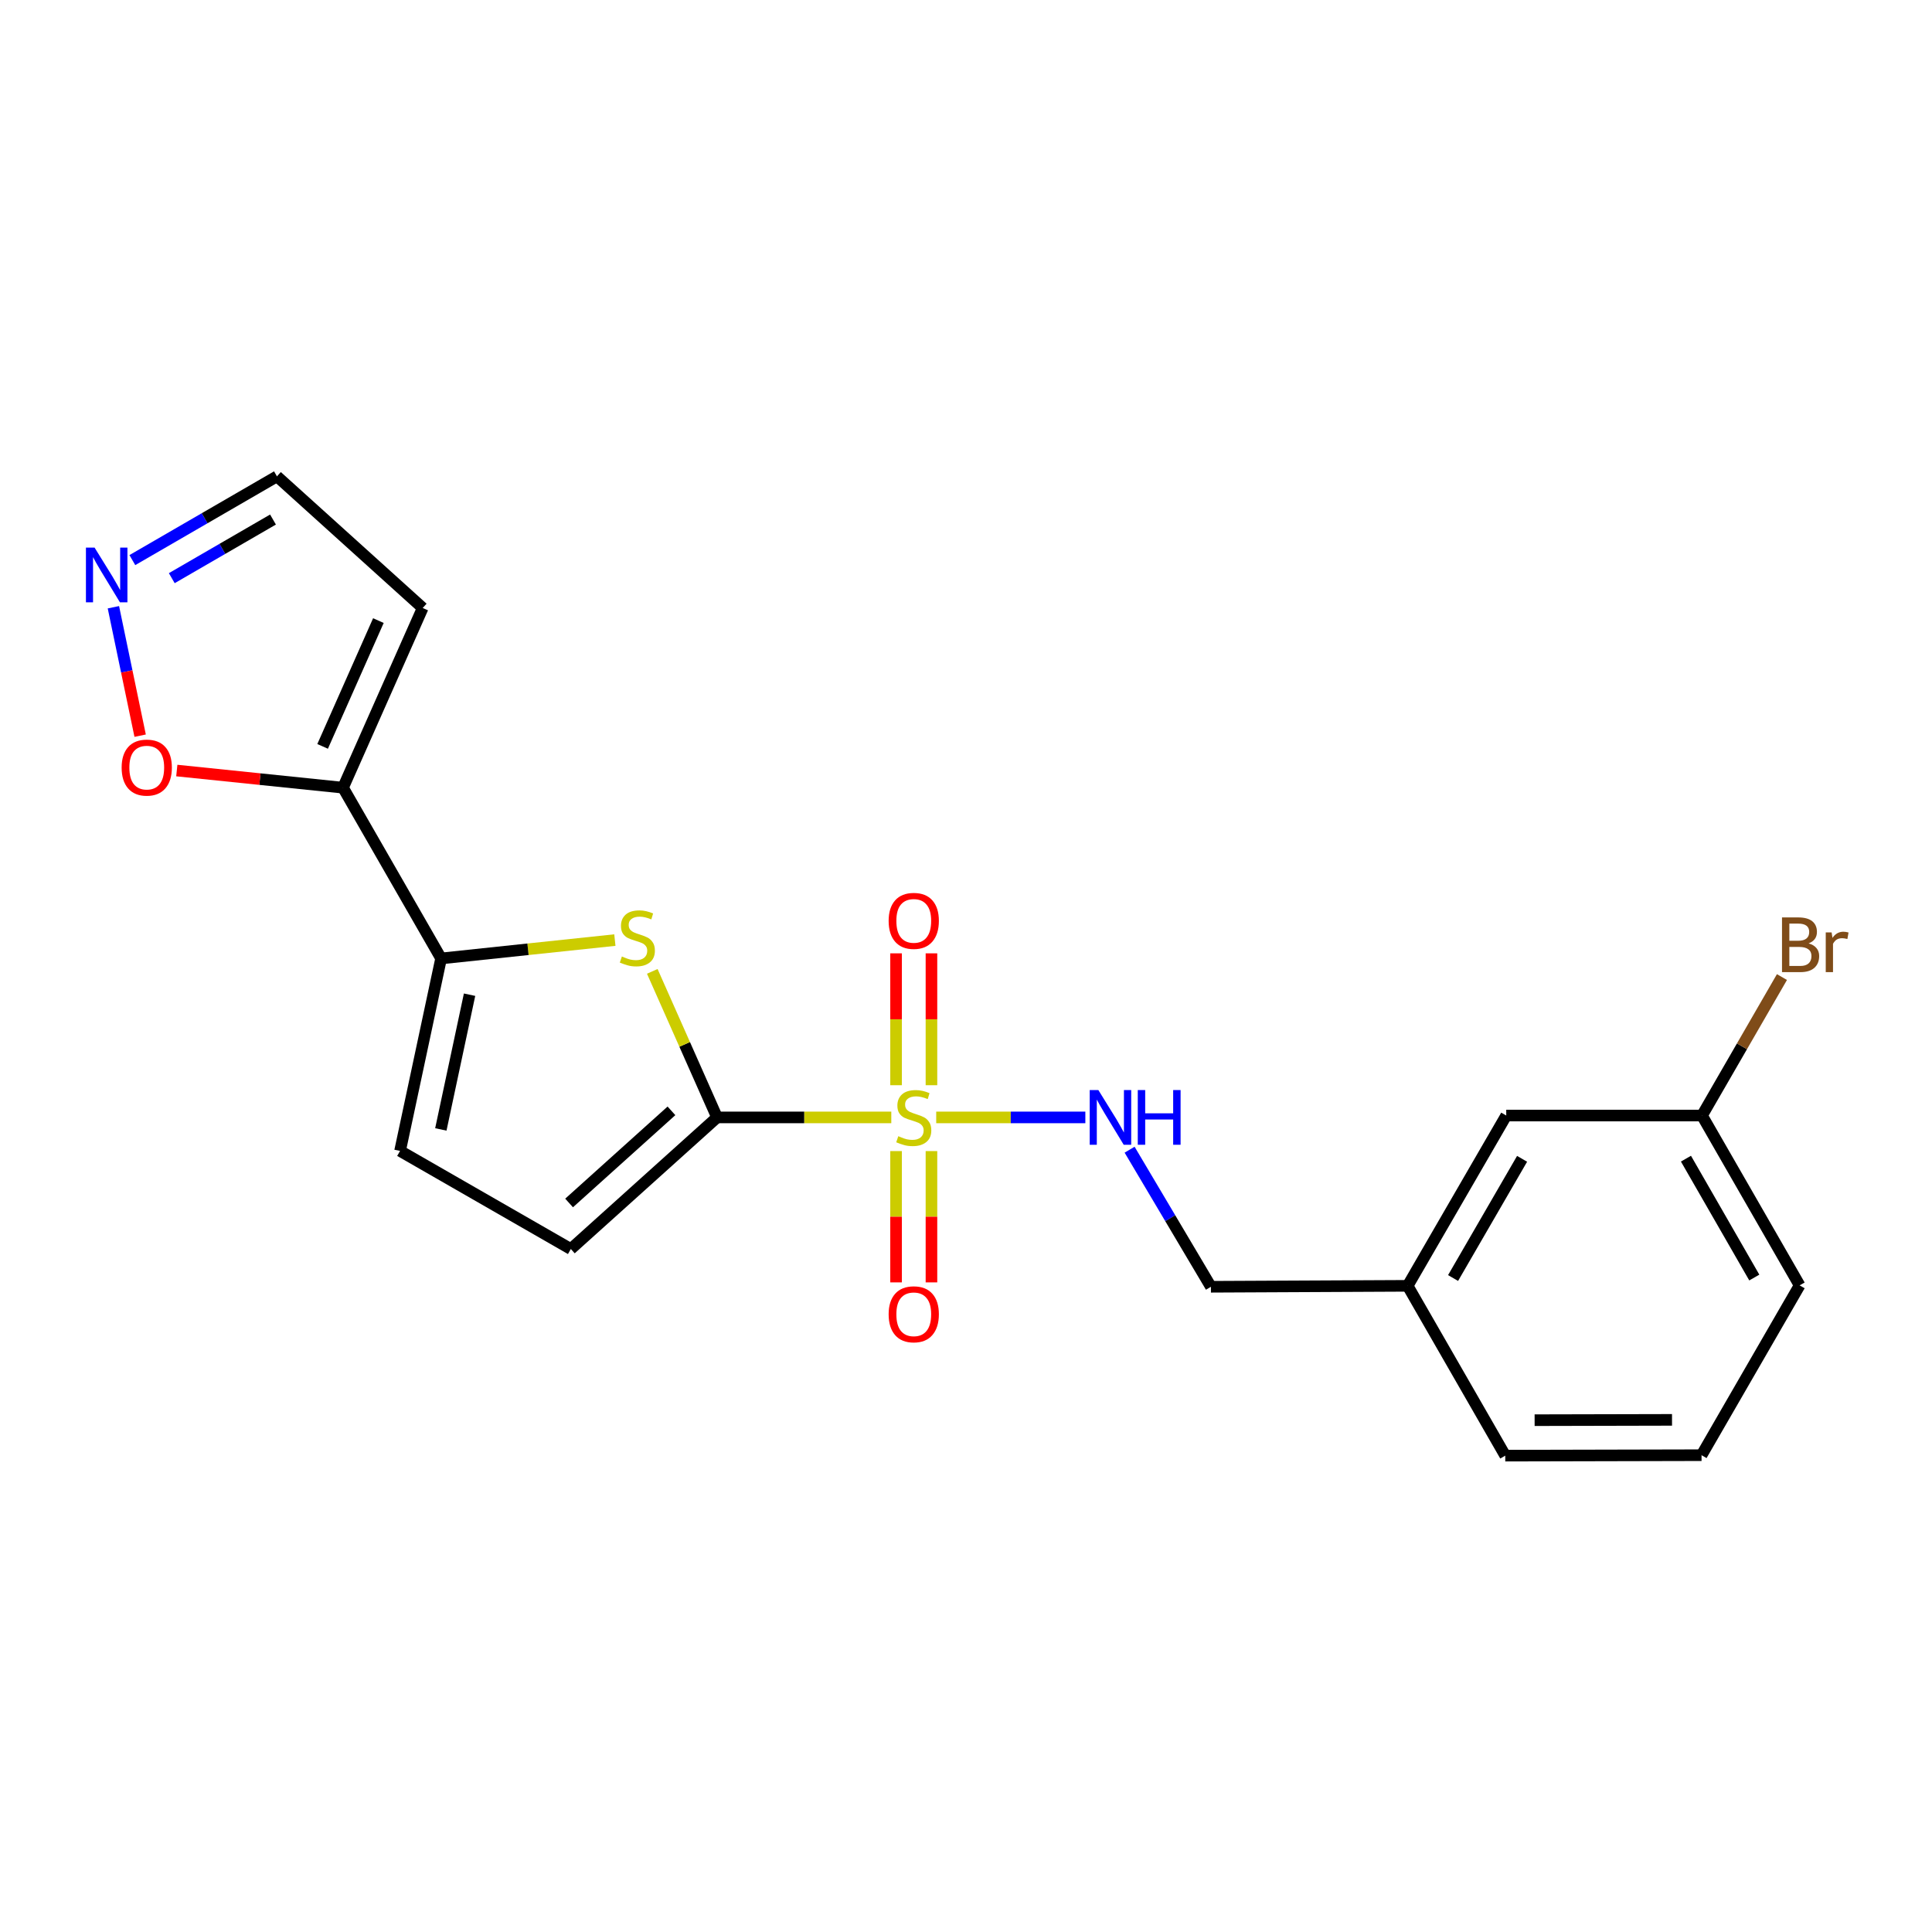 <?xml version='1.0' encoding='iso-8859-1'?>
<svg version='1.1' baseProfile='full'
              xmlns='http://www.w3.org/2000/svg'
                      xmlns:rdkit='http://www.rdkit.org/xml'
                      xmlns:xlink='http://www.w3.org/1999/xlink'
                  xml:space='preserve'
width='1000px' height='1000px' viewBox='0 0 1000 1000'>
<!-- END OF HEADER -->
<rect style='opacity:1.0;fill:#FFFFFF;stroke:none' width='1000' height='1000' x='0' y='0'> </rect>
<path class='bond-0' d='M 461.334,578.37 L 416.242,578.37' style='fill:none;fill-rule:evenodd;stroke:#CCCC00;stroke-width:6px;stroke-linecap:butt;stroke-linejoin:miter;stroke-opacity:1' />
<path class='bond-0' d='M 416.242,578.37 L 371.15,578.37' style='fill:none;fill-rule:evenodd;stroke:#000000;stroke-width:6px;stroke-linecap:butt;stroke-linejoin:miter;stroke-opacity:1' />
<path class='bond-6' d='M 484.585,578.37 L 523.18,578.37' style='fill:none;fill-rule:evenodd;stroke:#CCCC00;stroke-width:6px;stroke-linecap:butt;stroke-linejoin:miter;stroke-opacity:1' />
<path class='bond-6' d='M 523.18,578.37 L 561.774,578.37' style='fill:none;fill-rule:evenodd;stroke:#0000FF;stroke-width:6px;stroke-linecap:butt;stroke-linejoin:miter;stroke-opacity:1' />
<path class='bond-10' d='M 482.12,561.705 L 482.12,527.577' style='fill:none;fill-rule:evenodd;stroke:#CCCC00;stroke-width:6px;stroke-linecap:butt;stroke-linejoin:miter;stroke-opacity:1' />
<path class='bond-10' d='M 482.12,527.577 L 482.12,493.449' style='fill:none;fill-rule:evenodd;stroke:#FF0000;stroke-width:6px;stroke-linecap:butt;stroke-linejoin:miter;stroke-opacity:1' />
<path class='bond-10' d='M 463.799,561.705 L 463.799,527.577' style='fill:none;fill-rule:evenodd;stroke:#CCCC00;stroke-width:6px;stroke-linecap:butt;stroke-linejoin:miter;stroke-opacity:1' />
<path class='bond-10' d='M 463.799,527.577 L 463.799,493.449' style='fill:none;fill-rule:evenodd;stroke:#FF0000;stroke-width:6px;stroke-linecap:butt;stroke-linejoin:miter;stroke-opacity:1' />
<path class='bond-11' d='M 463.799,595.795 L 463.799,629.778' style='fill:none;fill-rule:evenodd;stroke:#CCCC00;stroke-width:6px;stroke-linecap:butt;stroke-linejoin:miter;stroke-opacity:1' />
<path class='bond-11' d='M 463.799,629.778 L 463.799,663.76' style='fill:none;fill-rule:evenodd;stroke:#FF0000;stroke-width:6px;stroke-linecap:butt;stroke-linejoin:miter;stroke-opacity:1' />
<path class='bond-11' d='M 482.12,595.795 L 482.12,629.778' style='fill:none;fill-rule:evenodd;stroke:#CCCC00;stroke-width:6px;stroke-linecap:butt;stroke-linejoin:miter;stroke-opacity:1' />
<path class='bond-11' d='M 482.12,629.778 L 482.12,663.76' style='fill:none;fill-rule:evenodd;stroke:#FF0000;stroke-width:6px;stroke-linecap:butt;stroke-linejoin:miter;stroke-opacity:1' />
<path class='bond-1' d='M 371.15,578.37 L 354.384,540.574' style='fill:none;fill-rule:evenodd;stroke:#000000;stroke-width:6px;stroke-linecap:butt;stroke-linejoin:miter;stroke-opacity:1' />
<path class='bond-1' d='M 354.384,540.574 L 337.618,502.778' style='fill:none;fill-rule:evenodd;stroke:#CCCC00;stroke-width:6px;stroke-linecap:butt;stroke-linejoin:miter;stroke-opacity:1' />
<path class='bond-4' d='M 371.15,578.37 L 295.467,646.491' style='fill:none;fill-rule:evenodd;stroke:#000000;stroke-width:6px;stroke-linecap:butt;stroke-linejoin:miter;stroke-opacity:1' />
<path class='bond-4' d='M 347.541,574.971 L 294.563,622.656' style='fill:none;fill-rule:evenodd;stroke:#000000;stroke-width:6px;stroke-linecap:butt;stroke-linejoin:miter;stroke-opacity:1' />
<path class='bond-2' d='M 318.255,486.584 L 273.284,491.338' style='fill:none;fill-rule:evenodd;stroke:#CCCC00;stroke-width:6px;stroke-linecap:butt;stroke-linejoin:miter;stroke-opacity:1' />
<path class='bond-2' d='M 273.284,491.338 L 228.313,496.092' style='fill:none;fill-rule:evenodd;stroke:#000000;stroke-width:6px;stroke-linecap:butt;stroke-linejoin:miter;stroke-opacity:1' />
<path class='bond-3' d='M 228.313,496.092 L 177.546,407.707' style='fill:none;fill-rule:evenodd;stroke:#000000;stroke-width:6px;stroke-linecap:butt;stroke-linejoin:miter;stroke-opacity:1' />
<path class='bond-21' d='M 228.313,496.092 L 207.072,595.713' style='fill:none;fill-rule:evenodd;stroke:#000000;stroke-width:6px;stroke-linecap:butt;stroke-linejoin:miter;stroke-opacity:1' />
<path class='bond-21' d='M 243.045,514.855 L 228.176,584.59' style='fill:none;fill-rule:evenodd;stroke:#000000;stroke-width:6px;stroke-linecap:butt;stroke-linejoin:miter;stroke-opacity:1' />
<path class='bond-8' d='M 177.546,407.707 L 134.53,403.268' style='fill:none;fill-rule:evenodd;stroke:#000000;stroke-width:6px;stroke-linecap:butt;stroke-linejoin:miter;stroke-opacity:1' />
<path class='bond-8' d='M 134.53,403.268 L 91.513,398.829' style='fill:none;fill-rule:evenodd;stroke:#FF0000;stroke-width:6px;stroke-linecap:butt;stroke-linejoin:miter;stroke-opacity:1' />
<path class='bond-9' d='M 177.546,407.707 L 218.787,314.691' style='fill:none;fill-rule:evenodd;stroke:#000000;stroke-width:6px;stroke-linecap:butt;stroke-linejoin:miter;stroke-opacity:1' />
<path class='bond-9' d='M 166.984,386.329 L 195.853,321.218' style='fill:none;fill-rule:evenodd;stroke:#000000;stroke-width:6px;stroke-linecap:butt;stroke-linejoin:miter;stroke-opacity:1' />
<path class='bond-5' d='M 295.467,646.491 L 207.072,595.713' style='fill:none;fill-rule:evenodd;stroke:#000000;stroke-width:6px;stroke-linecap:butt;stroke-linejoin:miter;stroke-opacity:1' />
<path class='bond-13' d='M 584.68,595.078 L 605.724,630.555' style='fill:none;fill-rule:evenodd;stroke:#0000FF;stroke-width:6px;stroke-linecap:butt;stroke-linejoin:miter;stroke-opacity:1' />
<path class='bond-13' d='M 605.724,630.555 L 626.768,666.032' style='fill:none;fill-rule:evenodd;stroke:#000000;stroke-width:6px;stroke-linecap:butt;stroke-linejoin:miter;stroke-opacity:1' />
<path class='bond-7' d='M 58.696,314.306 L 65.617,347.546' style='fill:none;fill-rule:evenodd;stroke:#0000FF;stroke-width:6px;stroke-linecap:butt;stroke-linejoin:miter;stroke-opacity:1' />
<path class='bond-7' d='M 65.617,347.546 L 72.538,380.786' style='fill:none;fill-rule:evenodd;stroke:#FF0000;stroke-width:6px;stroke-linecap:butt;stroke-linejoin:miter;stroke-opacity:1' />
<path class='bond-23' d='M 68.504,289.907 L 105.926,268.234' style='fill:none;fill-rule:evenodd;stroke:#0000FF;stroke-width:6px;stroke-linecap:butt;stroke-linejoin:miter;stroke-opacity:1' />
<path class='bond-23' d='M 105.926,268.234 L 143.348,246.56' style='fill:none;fill-rule:evenodd;stroke:#000000;stroke-width:6px;stroke-linecap:butt;stroke-linejoin:miter;stroke-opacity:1' />
<path class='bond-23' d='M 88.912,299.259 L 115.108,284.087' style='fill:none;fill-rule:evenodd;stroke:#0000FF;stroke-width:6px;stroke-linecap:butt;stroke-linejoin:miter;stroke-opacity:1' />
<path class='bond-23' d='M 115.108,284.087 L 141.303,268.915' style='fill:none;fill-rule:evenodd;stroke:#000000;stroke-width:6px;stroke-linecap:butt;stroke-linejoin:miter;stroke-opacity:1' />
<path class='bond-12' d='M 218.787,314.691 L 143.348,246.56' style='fill:none;fill-rule:evenodd;stroke:#000000;stroke-width:6px;stroke-linecap:butt;stroke-linejoin:miter;stroke-opacity:1' />
<path class='bond-16' d='M 626.768,666.032 L 728.598,665.544' style='fill:none;fill-rule:evenodd;stroke:#000000;stroke-width:6px;stroke-linecap:butt;stroke-linejoin:miter;stroke-opacity:1' />
<path class='bond-14' d='M 779.63,577.403 L 728.598,665.544' style='fill:none;fill-rule:evenodd;stroke:#000000;stroke-width:6px;stroke-linecap:butt;stroke-linejoin:miter;stroke-opacity:1' />
<path class='bond-14' d='M 787.83,599.804 L 752.107,661.502' style='fill:none;fill-rule:evenodd;stroke:#000000;stroke-width:6px;stroke-linecap:butt;stroke-linejoin:miter;stroke-opacity:1' />
<path class='bond-15' d='M 779.63,577.403 L 880.951,577.403' style='fill:none;fill-rule:evenodd;stroke:#000000;stroke-width:6px;stroke-linecap:butt;stroke-linejoin:miter;stroke-opacity:1' />
<path class='bond-17' d='M 880.951,577.403 L 901.642,541.566' style='fill:none;fill-rule:evenodd;stroke:#000000;stroke-width:6px;stroke-linecap:butt;stroke-linejoin:miter;stroke-opacity:1' />
<path class='bond-17' d='M 901.642,541.566 L 922.334,505.73' style='fill:none;fill-rule:evenodd;stroke:#7F4C19;stroke-width:6px;stroke-linecap:butt;stroke-linejoin:miter;stroke-opacity:1' />
<path class='bond-22' d='M 880.951,577.403 L 931.484,665.309' style='fill:none;fill-rule:evenodd;stroke:#000000;stroke-width:6px;stroke-linecap:butt;stroke-linejoin:miter;stroke-opacity:1' />
<path class='bond-22' d='M 872.648,599.719 L 908.021,661.254' style='fill:none;fill-rule:evenodd;stroke:#000000;stroke-width:6px;stroke-linecap:butt;stroke-linejoin:miter;stroke-opacity:1' />
<path class='bond-20' d='M 728.598,665.544 L 779.121,753.44' style='fill:none;fill-rule:evenodd;stroke:#000000;stroke-width:6px;stroke-linecap:butt;stroke-linejoin:miter;stroke-opacity:1' />
<path class='bond-18' d='M 880.717,753.206 L 779.121,753.44' style='fill:none;fill-rule:evenodd;stroke:#000000;stroke-width:6px;stroke-linecap:butt;stroke-linejoin:miter;stroke-opacity:1' />
<path class='bond-18' d='M 865.435,734.921 L 794.318,735.085' style='fill:none;fill-rule:evenodd;stroke:#000000;stroke-width:6px;stroke-linecap:butt;stroke-linejoin:miter;stroke-opacity:1' />
<path class='bond-19' d='M 880.717,753.206 L 931.484,665.309' style='fill:none;fill-rule:evenodd;stroke:#000000;stroke-width:6px;stroke-linecap:butt;stroke-linejoin:miter;stroke-opacity:1' />
<path  class='atom-0' d='M 464.959 588.09
Q 465.279 588.21, 466.599 588.77
Q 467.919 589.33, 469.359 589.69
Q 470.839 590.01, 472.279 590.01
Q 474.959 590.01, 476.519 588.73
Q 478.079 587.41, 478.079 585.13
Q 478.079 583.57, 477.279 582.61
Q 476.519 581.65, 475.319 581.13
Q 474.119 580.61, 472.119 580.01
Q 469.599 579.25, 468.079 578.53
Q 466.599 577.81, 465.519 576.29
Q 464.479 574.77, 464.479 572.21
Q 464.479 568.65, 466.879 566.45
Q 469.319 564.25, 474.119 564.25
Q 477.399 564.25, 481.119 565.81
L 480.199 568.89
Q 476.799 567.49, 474.239 567.49
Q 471.479 567.49, 469.959 568.65
Q 468.439 569.77, 468.479 571.73
Q 468.479 573.25, 469.239 574.17
Q 470.039 575.09, 471.159 575.61
Q 472.319 576.13, 474.239 576.73
Q 476.799 577.53, 478.319 578.33
Q 479.839 579.13, 480.919 580.77
Q 482.039 582.37, 482.039 585.13
Q 482.039 589.05, 479.399 591.17
Q 476.799 593.25, 472.439 593.25
Q 469.919 593.25, 467.999 592.69
Q 466.119 592.17, 463.879 591.25
L 464.959 588.09
' fill='#CCCC00'/>
<path  class='atom-2' d='M 321.889 495.074
Q 322.209 495.194, 323.529 495.754
Q 324.849 496.314, 326.289 496.674
Q 327.769 496.994, 329.209 496.994
Q 331.889 496.994, 333.449 495.714
Q 335.009 494.394, 335.009 492.114
Q 335.009 490.554, 334.209 489.594
Q 333.449 488.634, 332.249 488.114
Q 331.049 487.594, 329.049 486.994
Q 326.529 486.234, 325.009 485.514
Q 323.529 484.794, 322.449 483.274
Q 321.409 481.754, 321.409 479.194
Q 321.409 475.634, 323.809 473.434
Q 326.249 471.234, 331.049 471.234
Q 334.329 471.234, 338.049 472.794
L 337.129 475.874
Q 333.729 474.474, 331.169 474.474
Q 328.409 474.474, 326.889 475.634
Q 325.369 476.754, 325.409 478.714
Q 325.409 480.234, 326.169 481.154
Q 326.969 482.074, 328.089 482.594
Q 329.249 483.114, 331.169 483.714
Q 333.729 484.514, 335.249 485.314
Q 336.769 486.114, 337.849 487.754
Q 338.969 489.354, 338.969 492.114
Q 338.969 496.034, 336.329 498.154
Q 333.729 500.234, 329.369 500.234
Q 326.849 500.234, 324.929 499.674
Q 323.049 499.154, 320.809 498.234
L 321.889 495.074
' fill='#CCCC00'/>
<path  class='atom-7' d='M 568.509 564.21
L 577.789 579.21
Q 578.709 580.69, 580.189 583.37
Q 581.669 586.05, 581.749 586.21
L 581.749 564.21
L 585.509 564.21
L 585.509 592.53
L 581.629 592.53
L 571.669 576.13
Q 570.509 574.21, 569.269 572.01
Q 568.069 569.81, 567.709 569.13
L 567.709 592.53
L 564.029 592.53
L 564.029 564.21
L 568.509 564.21
' fill='#0000FF'/>
<path  class='atom-7' d='M 588.909 564.21
L 592.749 564.21
L 592.749 576.25
L 607.229 576.25
L 607.229 564.21
L 611.069 564.21
L 611.069 592.53
L 607.229 592.53
L 607.229 579.45
L 592.749 579.45
L 592.749 592.53
L 588.909 592.53
L 588.909 564.21
' fill='#0000FF'/>
<path  class='atom-8' d='M 48.958 283.442
L 58.238 298.442
Q 59.158 299.922, 60.638 302.602
Q 62.118 305.282, 62.198 305.442
L 62.198 283.442
L 65.958 283.442
L 65.958 311.762
L 62.078 311.762
L 52.118 295.362
Q 50.958 293.442, 49.718 291.242
Q 48.518 289.042, 48.158 288.362
L 48.158 311.762
L 44.478 311.762
L 44.478 283.442
L 48.958 283.442
' fill='#0000FF'/>
<path  class='atom-9' d='M 62.96 397.304
Q 62.96 390.504, 66.32 386.704
Q 69.68 382.904, 75.96 382.904
Q 82.24 382.904, 85.6 386.704
Q 88.96 390.504, 88.96 397.304
Q 88.96 404.184, 85.56 408.104
Q 82.16 411.984, 75.96 411.984
Q 69.72 411.984, 66.32 408.104
Q 62.96 404.224, 62.96 397.304
M 75.96 408.784
Q 80.28 408.784, 82.6 405.904
Q 84.96 402.984, 84.96 397.304
Q 84.96 391.744, 82.6 388.944
Q 80.28 386.104, 75.96 386.104
Q 71.64 386.104, 69.28 388.904
Q 66.96 391.704, 66.96 397.304
Q 66.96 403.024, 69.28 405.904
Q 71.64 408.784, 75.96 408.784
' fill='#FF0000'/>
<path  class='atom-11' d='M 459.959 476.64
Q 459.959 469.84, 463.319 466.04
Q 466.679 462.24, 472.959 462.24
Q 479.239 462.24, 482.599 466.04
Q 485.959 469.84, 485.959 476.64
Q 485.959 483.52, 482.559 487.44
Q 479.159 491.32, 472.959 491.32
Q 466.719 491.32, 463.319 487.44
Q 459.959 483.56, 459.959 476.64
M 472.959 488.12
Q 477.279 488.12, 479.599 485.24
Q 481.959 482.32, 481.959 476.64
Q 481.959 471.08, 479.599 468.28
Q 477.279 465.44, 472.959 465.44
Q 468.639 465.44, 466.279 468.24
Q 463.959 471.04, 463.959 476.64
Q 463.959 482.36, 466.279 485.24
Q 468.639 488.12, 472.959 488.12
' fill='#FF0000'/>
<path  class='atom-12' d='M 459.959 680.27
Q 459.959 673.47, 463.319 669.67
Q 466.679 665.87, 472.959 665.87
Q 479.239 665.87, 482.599 669.67
Q 485.959 673.47, 485.959 680.27
Q 485.959 687.15, 482.559 691.07
Q 479.159 694.95, 472.959 694.95
Q 466.719 694.95, 463.319 691.07
Q 459.959 687.19, 459.959 680.27
M 472.959 691.75
Q 477.279 691.75, 479.599 688.87
Q 481.959 685.95, 481.959 680.27
Q 481.959 674.71, 479.599 671.91
Q 477.279 669.07, 472.959 669.07
Q 468.639 669.07, 466.279 671.87
Q 463.959 674.67, 463.959 680.27
Q 463.959 685.99, 466.279 688.87
Q 468.639 691.75, 472.959 691.75
' fill='#FF0000'/>
<path  class='atom-18' d='M 936.123 488.298
Q 938.843 489.058, 940.203 490.738
Q 941.603 492.378, 941.603 494.818
Q 941.603 498.738, 939.083 500.978
Q 936.603 503.178, 931.883 503.178
L 922.363 503.178
L 922.363 474.858
L 930.723 474.858
Q 935.563 474.858, 938.003 476.818
Q 940.443 478.778, 940.443 482.378
Q 940.443 486.658, 936.123 488.298
M 926.163 478.058
L 926.163 486.938
L 930.723 486.938
Q 933.523 486.938, 934.963 485.818
Q 936.443 484.658, 936.443 482.378
Q 936.443 478.058, 930.723 478.058
L 926.163 478.058
M 931.883 499.978
Q 934.643 499.978, 936.123 498.658
Q 937.603 497.338, 937.603 494.818
Q 937.603 492.498, 935.963 491.338
Q 934.363 490.138, 931.283 490.138
L 926.163 490.138
L 926.163 499.978
L 931.883 499.978
' fill='#7F4C19'/>
<path  class='atom-18' d='M 948.043 482.618
L 948.483 485.458
Q 950.643 482.258, 954.163 482.258
Q 955.283 482.258, 956.803 482.658
L 956.203 486.018
Q 954.483 485.618, 953.523 485.618
Q 951.843 485.618, 950.723 486.298
Q 949.643 486.938, 948.763 488.498
L 948.763 503.178
L 945.003 503.178
L 945.003 482.618
L 948.043 482.618
' fill='#7F4C19'/>
</svg>
